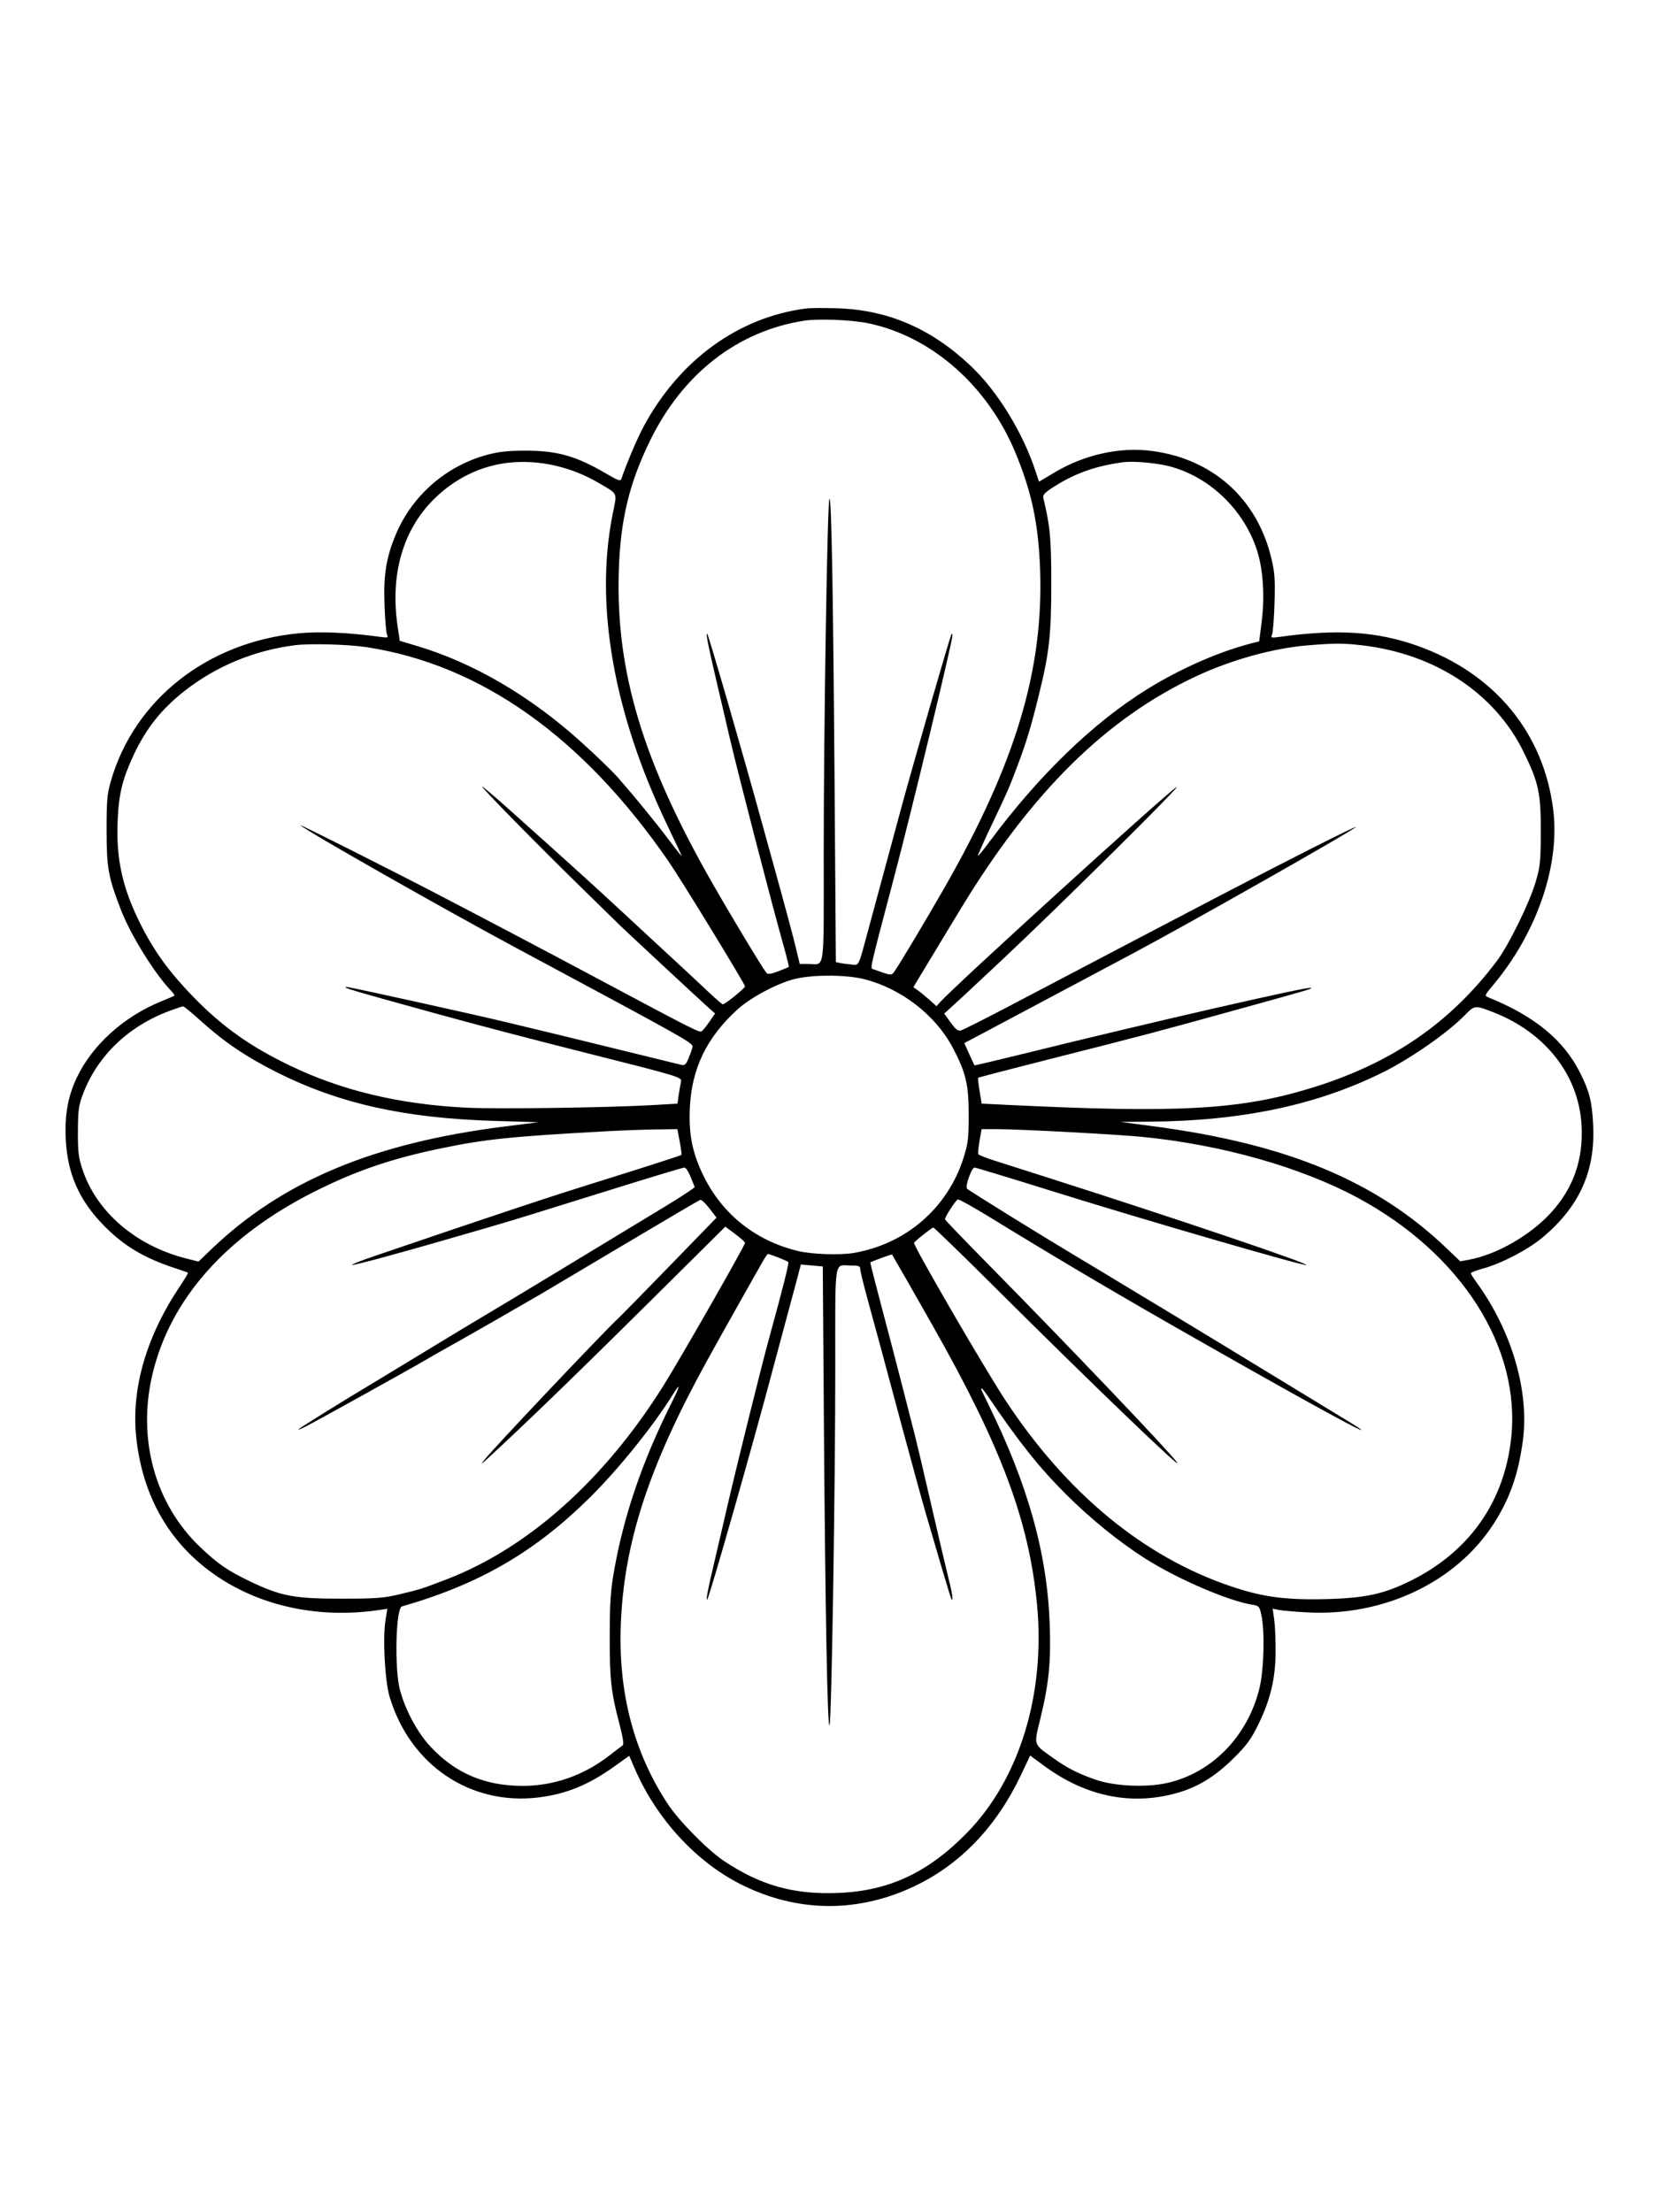 <svg xmlns="http://www.w3.org/2000/svg" width="864" height="1152" viewBox="0 0 864 1152" version="1.1">
	<path d="M 420 160.621 C 384.766 165.055, 353.925 187.392, 335.250 222 C 331.920 228.172, 326.453 241.021, 323.668 249.225 C 323.156 250.731, 322.152 250.405, 315.791 246.675 C 300.047 237.443, 290.159 234.640, 273.500 234.686 C 264.499 234.711, 259.550 235.248, 253.700 236.832 C 232.234 242.644, 214.549 258.120, 206.053 278.526 C 201.110 290.400, 199.682 299.366, 200.248 314.981 C 200.517 322.416, 201.092 329.345, 201.525 330.378 C 202.236 332.074, 201.936 332.203, 198.406 331.708 C 181.728 329.374, 166.548 328.707, 155.240 329.814 C 107.980 334.439, 70.026 364.328, 57.802 406.550 C 55.776 413.547, 55.502 416.658, 55.513 432.500 C 55.527 452.051, 56.351 456.602, 62.997 473.836 C 67.991 486.785, 80.423 506.867, 88.985 515.816 C 90.204 517.090, 91.043 518.282, 90.851 518.466 C 90.658 518.650, 87.582 519.981, 84.016 521.425 C 64.514 529.320, 48 544.247, 39.960 561.248 C 35.407 570.877, 33.673 580.436, 34.227 592.856 C 35.048 611.251, 41.230 625.217, 54.471 638.586 C 64.570 648.783, 74.970 655.012, 90.500 660.165 C 94.350 661.443, 97.678 662.594, 97.897 662.724 C 98.115 662.854, 96.224 666.043, 93.695 669.812 C 76.147 695.968, 68.247 723.359, 70.966 748.617 C 74.353 780.070, 88.911 804.821, 113.730 821.320 C 137.096 836.854, 166.995 842.936, 197.616 838.384 L 201.733 837.772 200.779 843.636 C 199.263 852.964, 200.440 875.282, 202.883 883.500 C 213.473 919.124, 245.002 940.411, 280.621 935.985 C 295.005 934.198, 306.666 929.405, 320.095 919.763 L 327.690 914.310 330.539 920.905 C 341.931 947.280, 362.743 969.850, 386.500 981.594 C 415.670 996.014, 447.044 996.193, 476.500 982.109 C 500.304 970.727, 519.061 951.078, 531.759 924.223 L 536.500 914.198 544 919.703 C 566.246 936.032, 590.707 940.640, 615 933.077 C 624.839 930.013, 633.626 924.397, 642.665 915.392 C 649.384 908.699, 651.637 905.597, 655.389 897.879 C 661.629 885.044, 664.205 874.274, 664.329 860.500 C 664.384 854.450, 664.066 846.848, 663.624 843.607 L 662.820 837.714 666.139 838.378 C 667.964 838.743, 674.642 839.315, 680.979 839.649 C 720.690 841.741, 758.202 823.926, 777.777 793.676 C 786.224 780.622, 790.763 767.735, 793.103 750.156 C 796.518 724.510, 787.374 693.206, 769.101 667.980 C 767.395 665.626, 766 663.391, 766 663.014 C 766 662.637, 768.813 661.557, 772.250 660.614 C 782.087 657.917, 795.847 650.733, 803.484 644.307 C 822.690 628.147, 830.932 609.690, 829.697 585.603 C 829.079 573.561, 827.840 568.596, 823.031 558.905 C 814.495 541.700, 799.400 529.228, 775.240 519.418 C 773.021 518.516, 773.062 518.403, 777.593 513 C 800.384 485.823, 812.446 450.781, 808.939 421.936 C 804.030 381.562, 778.248 350.430, 737.946 336.212 C 716.964 328.810, 696.437 327.494, 666.582 331.636 C 662 332.271, 661.721 332.188, 662.495 330.409 C 662.952 329.359, 663.523 321.975, 663.763 314 C 664.133 301.723, 663.879 298.151, 662.107 290.702 C 654.751 259.776, 631.735 239.063, 600.033 234.843 C 583.377 232.625, 564.980 236.662, 549.304 245.975 L 541.109 250.844 539.407 245.672 C 532.639 225.112, 519.612 203.877, 505.638 190.629 C 484.939 171.005, 462.286 161.272, 435.557 160.520 C 428.926 160.333, 421.925 160.378, 420 160.621 M 418.585 167.037 C 383.960 172.494, 355.505 194.694, 338.524 229.500 C 327.595 251.900, 323.039 270.988, 322.256 297.657 C 320.725 349.832, 334.722 396.425, 371.007 459.929 C 380.969 477.363, 396.823 503.663, 399.167 506.642 C 399.826 507.479, 401.453 507.256, 405.282 505.803 C 408.152 504.715, 410.634 503.692, 410.798 503.530 C 410.963 503.369, 409.908 499.021, 408.454 493.868 C 402.075 471.252, 384.744 404.392, 380.075 384.390 C 377.266 372.350, 373.653 356.875, 372.048 350 C 368.676 335.560, 367.499 329.285, 368.300 330.016 C 369.040 330.691, 387.338 393.927, 397.377 430.500 C 399.339 437.650, 403.441 452.500, 406.491 463.500 C 409.542 474.500, 413.042 487.657, 414.269 492.739 L 416.500 501.977 421.168 501.989 C 429.769 502.010, 429.002 507.684, 428.986 444.143 C 428.970 379.373, 430.883 260.891, 431.964 259.706 C 433.023 258.544, 433.915 308.527, 434.660 410.771 L 435.317 501.041 437.408 501.472 C 438.559 501.709, 441.183 502.059, 443.239 502.249 C 447.562 502.650, 446.825 504.161, 452.384 483.500 C 454.308 476.350, 458.207 461.950, 461.049 451.500 C 463.890 441.050, 467.479 427.775, 469.024 422 C 474.641 401.003, 494.946 330.720, 495.578 330.088 C 495.810 329.856, 496 330.267, 496 331 C 496 334.347, 474.663 422.725, 465.448 457.547 C 453.603 502.304, 453.172 504.128, 454.328 504.544 C 464.463 508.194, 464.194 508.166, 465.900 505.759 C 468.499 502.090, 482.503 478.650, 491.727 462.530 C 528.861 397.634, 543.549 348.815, 541.678 296.500 C 540.839 273.025, 537.356 256.427, 529.023 236.188 C 514.610 201.184, 485.481 175.379, 452.507 168.405 C 443.628 166.526, 426.267 165.827, 418.585 167.037 M 265 240.945 C 250.429 242.514, 236.811 249.166, 225.851 260.068 C 209.701 276.133, 203.103 299.442, 207.099 326.311 L 208.199 333.703 217.339 336.439 C 246.484 345.163, 275.666 362.181, 302 385.808 C 309.975 392.964, 318.992 401.671, 322.039 405.159 C 331.158 415.600, 341.245 427.957, 348.327 437.365 C 351.997 442.241, 355 446.013, 355 445.747 C 355 445.481, 351.670 438.342, 347.601 429.882 C 319.498 371.460, 309.552 314.784, 319.110 267.533 C 321.417 256.127, 322.054 257.545, 311.950 251.576 C 297.533 243.059, 280.722 239.253, 265 240.945 M 585.500 240.639 C 571.523 242.378, 560.290 246.260, 549.490 253.081 C 544.039 256.523, 542.943 257.651, 543.364 259.386 C 546.920 274.050, 547.499 280.296, 547.499 304 C 547.500 330.799, 546.465 339.961, 540.890 362.500 C 536.836 378.894, 534.469 386.690, 529.810 399 C 525.264 411.011, 525.051 411.497, 515.833 430.911 C 512.069 438.838, 509.138 445.472, 509.320 445.653 C 509.502 445.835, 512.064 442.725, 515.013 438.742 C 540.945 403.724, 569.223 376.355, 597.623 358.787 C 614.840 348.137, 634.717 339.401, 651.638 335.048 L 655.777 333.983 657.039 324.081 C 658.740 310.729, 657.855 296.616, 654.698 286.759 C 647.821 265.290, 629.627 247.951, 608.440 242.674 C 602.019 241.075, 590.329 240.038, 585.500 240.639 M 153.630 335.991 C 132.583 338.647, 112.903 346.749, 96.476 359.518 C 84.259 369.015, 76.030 379.337, 69.537 393.309 C 63.741 405.780, 61.886 413.389, 61.275 427.205 C 60.373 447.586, 63.840 462.923, 73.739 482.343 C 80.660 495.919, 88.590 506.724, 100.899 519.344 C 115.921 534.747, 130.204 544.883, 151 554.900 C 178.080 567.944, 207.909 575.062, 242.849 576.819 C 258.741 577.618, 317.075 576.801, 340.158 575.456 L 352.815 574.718 353.479 570.109 C 353.845 567.574, 354.368 564.556, 354.642 563.401 C 355.231 560.923, 354.770 560.783, 304 547.982 C 274.469 540.536, 248.918 533.830, 226 527.511 C 181.963 515.367, 177.387 514, 180.774 514 C 182.414 514, 247.117 528.293, 264.500 532.495 C 272.750 534.489, 285.125 537.474, 292 539.128 C 298.875 540.782, 315.300 544.801, 328.500 548.059 C 341.700 551.317, 353.504 554.218, 354.731 554.506 C 356.564 554.935, 357.237 554.369, 358.510 551.323 C 359.361 549.284, 360.303 546.643, 360.601 545.452 C 361.173 543.175, 361.242 543.214, 269 493.718 C 231.178 473.423, 159.280 432.558, 156.500 429.777 C 155.585 428.861, 202.250 452.337, 228.500 465.997 C 252.645 478.562, 281.698 493.865, 304.500 506.028 C 363.302 537.392, 364.373 537.935, 365.574 536.939 C 366.226 536.398, 368.035 534.114, 369.594 531.864 L 372.429 527.773 368.965 524.727 C 366.088 522.198, 324.589 483.632, 323 482.010 C 322.725 481.730, 314.175 473.366, 304 463.423 C 279.680 439.660, 249.061 408.469, 251.167 409.603 C 252.084 410.096, 258.119 415.225, 264.579 421 C 292.802 446.230, 309.399 461.246, 322 472.952 C 329.425 479.849, 337.975 487.774, 341 490.563 C 354.292 502.816, 363.936 511.778, 369.646 517.183 C 373.027 520.382, 376.098 523, 376.471 523 C 377.608 523, 388 514.587, 388 513.667 C 388 512.439, 354.748 458.068, 348.146 448.500 C 303.468 383.754, 250.487 346.168, 191 337.018 C 181.425 335.545, 161.502 334.997, 153.630 335.991 M 681.279 336.041 C 663.182 337.526, 641.468 343.521, 623.041 352.119 C 576.259 373.948, 537.347 412.331, 500.494 473 C 497.320 478.225, 490.435 489.605, 485.194 498.288 L 475.664 514.077 478.082 515.769 C 479.412 516.699, 482.123 518.926, 484.107 520.717 L 487.714 523.974 489.607 521.850 C 497.018 513.536, 604.266 415.940, 612.500 410.017 C 618.464 405.727, 551.554 472.039, 521.500 500.204 C 504.425 516.205, 497.607 522.551, 494.617 525.224 L 491.734 527.802 495.076 532.457 C 497.650 536.041, 498.889 536.991, 500.460 536.586 C 501.582 536.297, 513.300 530.388, 526.500 523.455 C 634.251 466.862, 654.281 456.420, 683.500 441.602 C 697.250 434.630, 707.432 429.729, 706.127 430.712 C 700.976 434.592, 619.193 480.938, 590.708 496.118 C 545.015 520.471, 530.793 528.039, 515.848 535.956 L 502.197 543.188 504.747 548.844 C 506.149 551.955, 507.382 554.615, 507.487 554.755 C 507.591 554.895, 519.337 552.129, 533.588 548.608 C 599.160 532.409, 681.798 513.465, 682.747 514.414 C 683.285 514.951, 682.799 515.094, 642 526.385 C 602.057 537.440, 595.644 539.134, 549.149 550.905 C 527.506 556.385, 509.635 561.031, 509.436 561.230 C 509.237 561.430, 509.563 564.544, 510.161 568.150 L 511.247 574.708 524.374 575.350 C 613.931 579.725, 645.845 577.951, 683.051 566.528 C 724.575 553.779, 755.120 532.868, 779.499 500.500 C 785.664 492.314, 796.432 470.449, 799.689 459.500 C 802.116 451.340, 802.372 448.914, 802.433 433.500 C 802.514 413.028, 801.346 407.563, 793.456 391.500 C 778.463 360.976, 747.496 340.528, 709.500 336.063 C 699.653 334.906, 695.160 334.903, 681.279 336.041 M 415 509.542 C 405.941 511.470, 391.410 519.033, 384.163 525.591 C 368.169 540.064, 360.278 556.242, 359.279 576.603 C 358.608 590.276, 360.468 599.949, 365.991 611.500 C 375.793 632.001, 393.085 645.950, 415.500 651.438 C 422.610 653.178, 437.480 653.699, 444.680 652.459 C 471.871 647.777, 493.512 629.034, 501.788 603 C 504.189 595.447, 504.490 592.940, 504.495 580.500 C 504.501 564.825, 503.040 558.629, 496.316 545.799 C 487.384 528.757, 469.539 514.869, 450.226 509.930 C 441.211 507.624, 424.858 507.444, 415 509.542 M 88.312 526.404 C 66.809 534.395, 50.722 549.854, 43.197 569.758 C 40.983 575.614, 40.639 578.144, 40.574 589 C 40.511 599.623, 40.860 602.600, 42.900 608.828 C 50.168 631.014, 70.731 648.711, 96.940 655.335 L 103.379 656.962 109.940 650.663 C 146.905 615.169, 194.330 595.274, 262.500 586.666 L 280.500 584.393 257.500 583.704 C 210.661 582.300, 176.475 574.653, 144 558.314 C 128.107 550.318, 116.375 542.351, 104.129 531.240 C 99.740 527.258, 95.778 524.023, 95.325 524.052 C 94.871 524.081, 91.715 525.139, 88.312 526.404 M 763 528.540 C 754.303 537.488, 735.335 550.793, 720.999 558.001 C 686.615 575.289, 647.343 583.690, 599 584.100 L 583.500 584.231 600.500 586.477 C 670.453 595.718, 716.795 615.001, 753.500 650.140 L 760.500 656.841 765.161 655.968 C 779.446 653.289, 796.697 643.445, 807.440 631.841 C 819.330 618.999, 824.666 603.930, 823.671 586 C 822.229 559.995, 805.032 537.868, 778 527.235 C 768.186 523.375, 768.006 523.390, 763 528.540 M 316 589.090 C 265.828 591.851, 252.774 593.203, 229.396 598.059 C 203.789 603.377, 185.384 609.672, 163.912 620.456 C 117.870 643.578, 88.787 676.288, 79.435 715.471 C 71.353 749.330, 80.726 783.287, 104.345 805.723 C 113.557 814.473, 118.602 817.939, 130.226 823.500 C 146.335 831.207, 153.125 832.500, 177.500 832.500 C 196.129 832.500, 199.629 832.232, 208.500 830.126 C 218.601 827.727, 219.876 827.321, 232.500 822.471 C 275.022 806.135, 314.643 770.781, 345.428 721.706 C 354.381 707.434, 388 648.608, 388 647.215 C 388 646.782, 385.692 644.704, 382.871 642.598 L 377.742 638.769 345.121 671.151 C 302.855 713.108, 274.695 740.414, 254.570 758.957 C 250.299 762.893, 250.015 763.032, 252.442 760 C 257.666 753.476, 313.619 694.342, 321.989 686.500 C 323.750 684.850, 335.983 672.382, 349.174 658.792 L 373.156 634.085 369.474 629.292 C 367.449 626.657, 365.315 624.637, 364.732 624.805 C 364.149 624.972, 346.083 635.582, 324.586 648.381 C 303.089 661.181, 283.700 672.698, 281.500 673.974 C 263.844 684.215, 245.809 694.547, 237 699.467 C 231.225 702.692, 224.025 706.785, 221 708.562 C 212.764 713.401, 163.975 740.467, 158.908 743.009 C 156.484 744.225, 154.950 744.780, 155.500 744.243 C 156.385 743.378, 180.866 728.190, 192.982 720.990 C 195.467 719.513, 208.075 711.866, 221 703.997 C 233.925 696.127, 249.225 686.899, 255 683.490 C 264.521 677.869, 307.437 651.933, 346.788 628.019 C 355.196 622.909, 361.946 618.449, 361.788 618.109 C 361.630 617.769, 360.651 615.355, 359.614 612.745 C 358.577 610.135, 357.146 608, 356.433 608 C 355.721 608, 340.145 612.681, 321.819 618.402 C 276.079 632.681, 266.560 635.613, 256.339 638.572 C 251.477 639.980, 242.325 642.635, 236 644.472 C 207.658 652.707, 183.820 659.153, 183.371 658.705 C 183.102 658.436, 188.196 656.406, 194.691 654.195 C 260.804 631.684, 284.689 623.744, 311 615.533 C 334.073 608.332, 354.547 601.758, 354.872 601.447 C 355.076 601.250, 354.688 598.145, 354.008 594.545 L 352.774 588 341.637 588.146 C 335.512 588.227, 323.975 588.652, 316 589.090 M 510.133 594.137 C 509.538 597.513, 509.272 600.631, 509.542 601.067 C 509.811 601.504, 513.512 602.971, 517.766 604.329 C 522.020 605.686, 535.625 610.028, 548 613.977 C 613.067 634.742, 682.140 658.120, 680.267 658.744 C 678.668 659.277, 595.635 635.167, 550.602 621.094 C 527.558 613.892, 508.184 608, 507.549 608 C 506.021 608, 502.486 617.896, 503.623 618.990 C 504.835 620.156, 542.363 643.417, 560 653.935 C 567.975 658.690, 581.025 666.550, 589 671.400 C 596.975 676.249, 605.975 681.679, 609 683.465 C 613.412 686.071, 649.723 708.152, 703.250 740.779 C 706.413 742.707, 709 744.454, 709 744.662 C 709 745.722, 666.890 722.405, 608.500 689.015 C 578.116 671.640, 546.676 652.996, 516.064 634.202 C 507.025 628.652, 499.268 624.334, 498.827 624.607 C 497.325 625.535, 491.855 634.066, 492.178 634.977 C 492.355 635.476, 501.950 645.474, 513.500 657.194 C 556.405 700.733, 608.568 755.439, 612.957 761.500 C 617.066 767.175, 568.176 720.199, 519.056 671.276 C 501.212 653.504, 486.352 639.083, 486.033 639.231 C 484.235 640.065, 476.072 646.620, 476.039 647.255 C 475.935 649.263, 512.825 712.784, 523.603 729.156 C 555.436 777.512, 595.323 810.496, 640.604 825.906 C 657.550 831.673, 669.410 833.273, 691 832.706 C 711.316 832.172, 721.045 830.014, 735.215 822.896 C 765.325 807.772, 783.360 782.078, 786.984 749.143 C 792.212 701.633, 761.053 652.760, 707 623.686 C 677.394 607.762, 636.054 596.078, 595 592.030 C 581.751 590.724, 531.325 588.027, 519.857 588.012 L 511.214 588 510.133 594.137 M 397.615 656.256 C 394.065 662.367, 373.764 698.494, 368.258 708.500 C 337.881 763.705, 324.946 803.277, 323.313 846 C 321.956 881.508, 330.110 912.610, 347.826 939.500 C 353.568 948.215, 368.436 963.306, 376.825 968.933 C 396.052 981.831, 413.405 986.701, 436.727 985.742 C 462.974 984.664, 483.247 975.186, 503.500 954.524 C 530.927 926.545, 544.550 882.139, 540.055 835.368 C 535.868 791.801, 521.402 753.214, 485.556 690 C 475.909 672.989, 464.842 653.629, 464.560 653.274 C 464.386 653.054, 453.731 656.950, 453.269 657.402 C 453.142 657.527, 455.902 668.400, 459.401 681.564 C 462.901 694.729, 467.881 713.825, 470.468 724 C 473.055 734.175, 475.822 744.975, 476.616 748 C 477.410 751.025, 481.217 767.225, 485.076 784 C 488.935 800.775, 492.971 817.950, 494.046 822.167 C 495.888 829.393, 496.525 833.858, 495.579 832.912 C 495.347 832.681, 493.054 825.293, 490.482 816.496 C 487.910 807.698, 484.281 795.325, 482.417 789 C 480.554 782.675, 475.167 763.100, 470.446 745.500 C 459.615 705.122, 456.004 691.749, 451.556 675.554 C 449.600 668.434, 448 661.797, 448 660.804 C 448 659.310, 447.156 659, 443.082 659 C 434.203 659, 434.999 653.742, 435.008 712.357 C 435.017 774.385, 433.079 895.611, 432.033 898.440 C 430.959 901.343, 429.790 839.569, 429.102 743.500 L 428.500 659.500 422.794 658.992 L 417.089 658.483 414.980 666.492 C 413.820 670.896, 411.161 680.800, 409.070 688.500 C 406.980 696.200, 404.021 707.225, 402.495 713 C 392.307 751.563, 369.391 831.987, 368.308 832.976 C 367.527 833.690, 368.680 827.461, 371.542 815.500 C 372.858 810, 376.003 796.500, 378.531 785.500 C 383.315 764.678, 396.465 711.738, 400.513 697 C 408.091 669.415, 411.030 657.697, 410.503 657.170 C 409.894 656.561, 400.903 652.997, 400 653.007 C 399.725 653.010, 398.652 654.472, 397.615 656.256 M 350.378 726.250 C 340.203 742.589, 322.309 764.821, 307.518 779.500 C 278.639 808.160, 249.801 824.912, 209.320 836.544 C 206.106 837.468, 205.359 868.945, 208.288 880 C 211.089 890.572, 217.421 902.308, 224.278 909.638 C 237.175 923.425, 252.514 929.952, 272.090 929.984 C 288.414 930.011, 304.007 924.553, 317.434 914.114 C 320.697 911.576, 323.809 909.202, 324.350 908.838 C 324.963 908.425, 324.360 904.479, 322.745 898.338 C 318.207 881.084, 317.497 874.762, 317.545 852 C 317.583 834.206, 317.982 828.288, 319.865 817.667 C 325.004 788.670, 334.760 760.311, 350.079 729.844 C 354.394 721.260, 354.535 719.576, 350.378 726.250 M 511 723.390 C 511 723.605, 512.527 726.871, 514.394 730.647 C 535.376 773.104, 545.399 808.923, 546.702 846.104 C 547.379 865.423, 546.238 876.864, 541.845 894.827 C 538.351 909.111, 538.010 908.049, 548.500 915.497 C 555.893 920.746, 561.389 923.553, 570.481 926.725 C 580.271 930.142, 596.649 930.938, 607.603 928.530 C 631.167 923.351, 649.934 904.088, 655.978 878.876 C 658.245 869.420, 658.752 849.604, 656.943 841.168 C 655.935 836.472, 655.703 836.208, 652.048 835.624 C 639.597 833.633, 613.234 822.254, 596.500 811.650 C 583.077 803.143, 567.920 790.865, 555.347 778.315 C 541.192 764.187, 531.044 751.465, 514.612 727.250 C 511.983 723.375, 511 722.325, 511 723.390" stroke="none" fill="black" fill-rule="evenodd"/>
</svg>